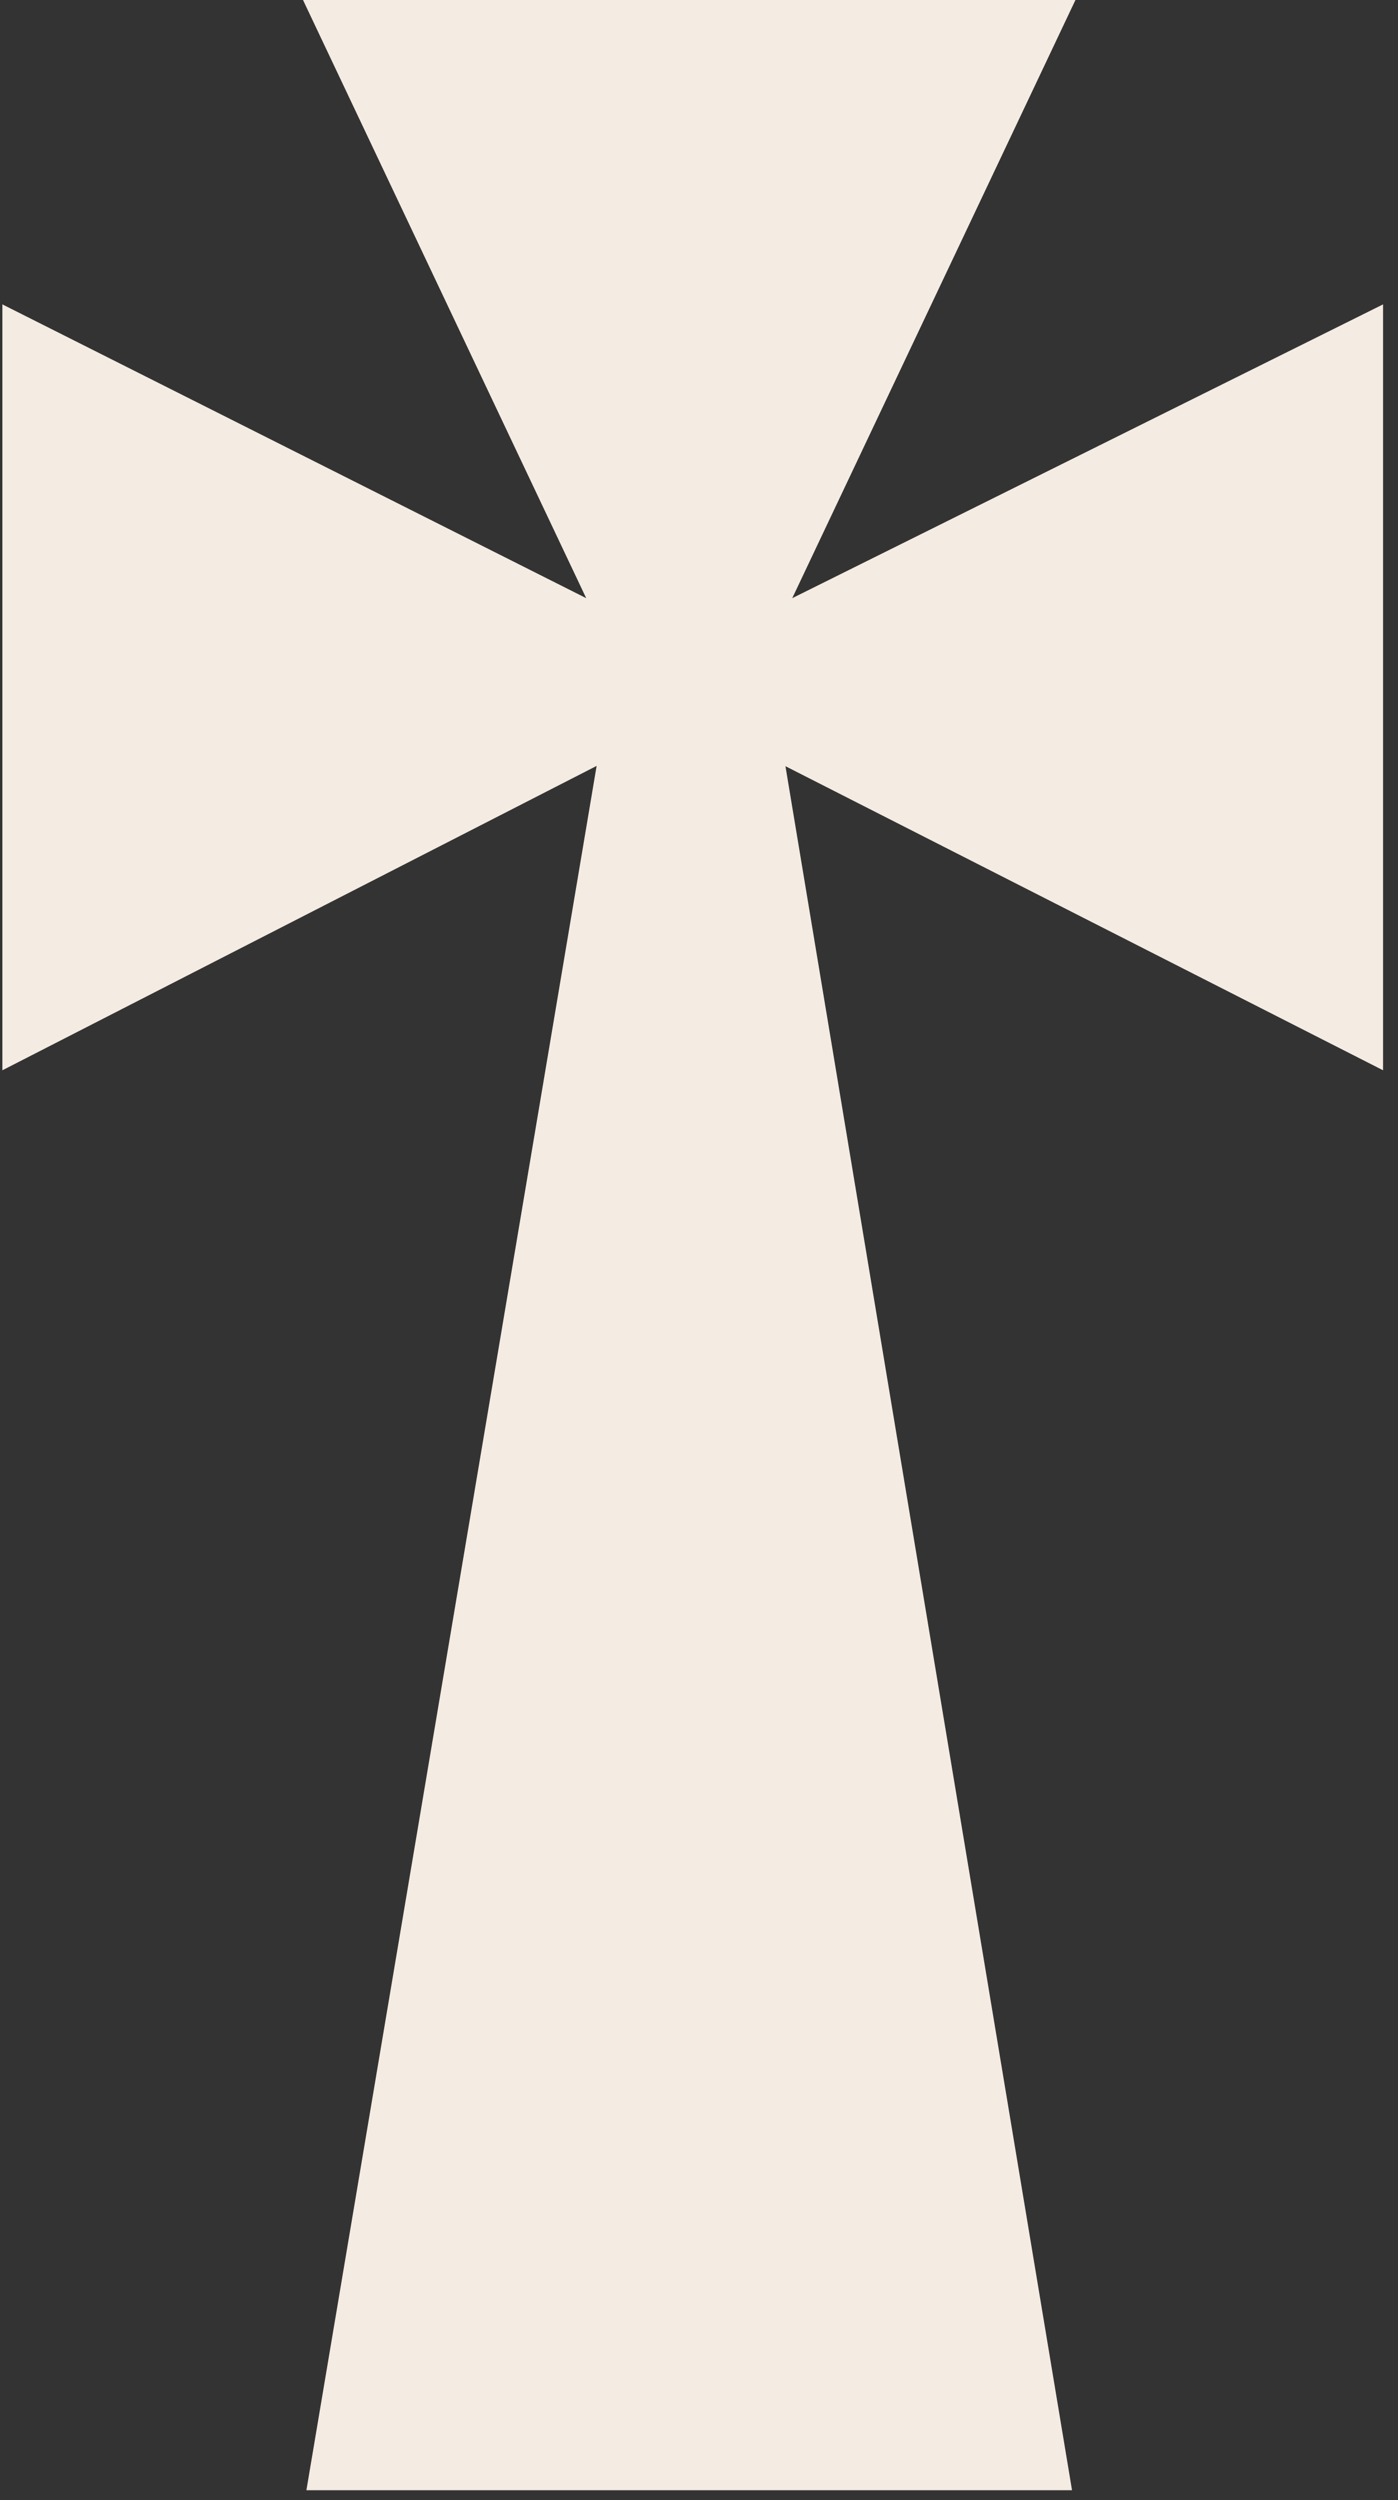 <svg xmlns="http://www.w3.org/2000/svg" width="47" height="84" viewBox="0 0 47 84" fill="none"><rect x="0" y="0" width="47" height="84" fill="#333333" stroke="none"/><g clip-path="url(#clip0_217_1402)"><path d="M26.405 25.734L36.041 83.67H10.301L20.058 25.734L0.08 35.961V10.227L19.708 20.098L10.187 0H36.156L26.635 20.098L46.498 10.227V35.961L26.399 25.74L26.405 25.734Z" fill="#F4EBE2"></path></g><defs><clipPath id="clip0_217_1402"><rect width="46.418" height="83.67" fill="white" transform="translate(0.08)"></rect></clipPath></defs></svg>